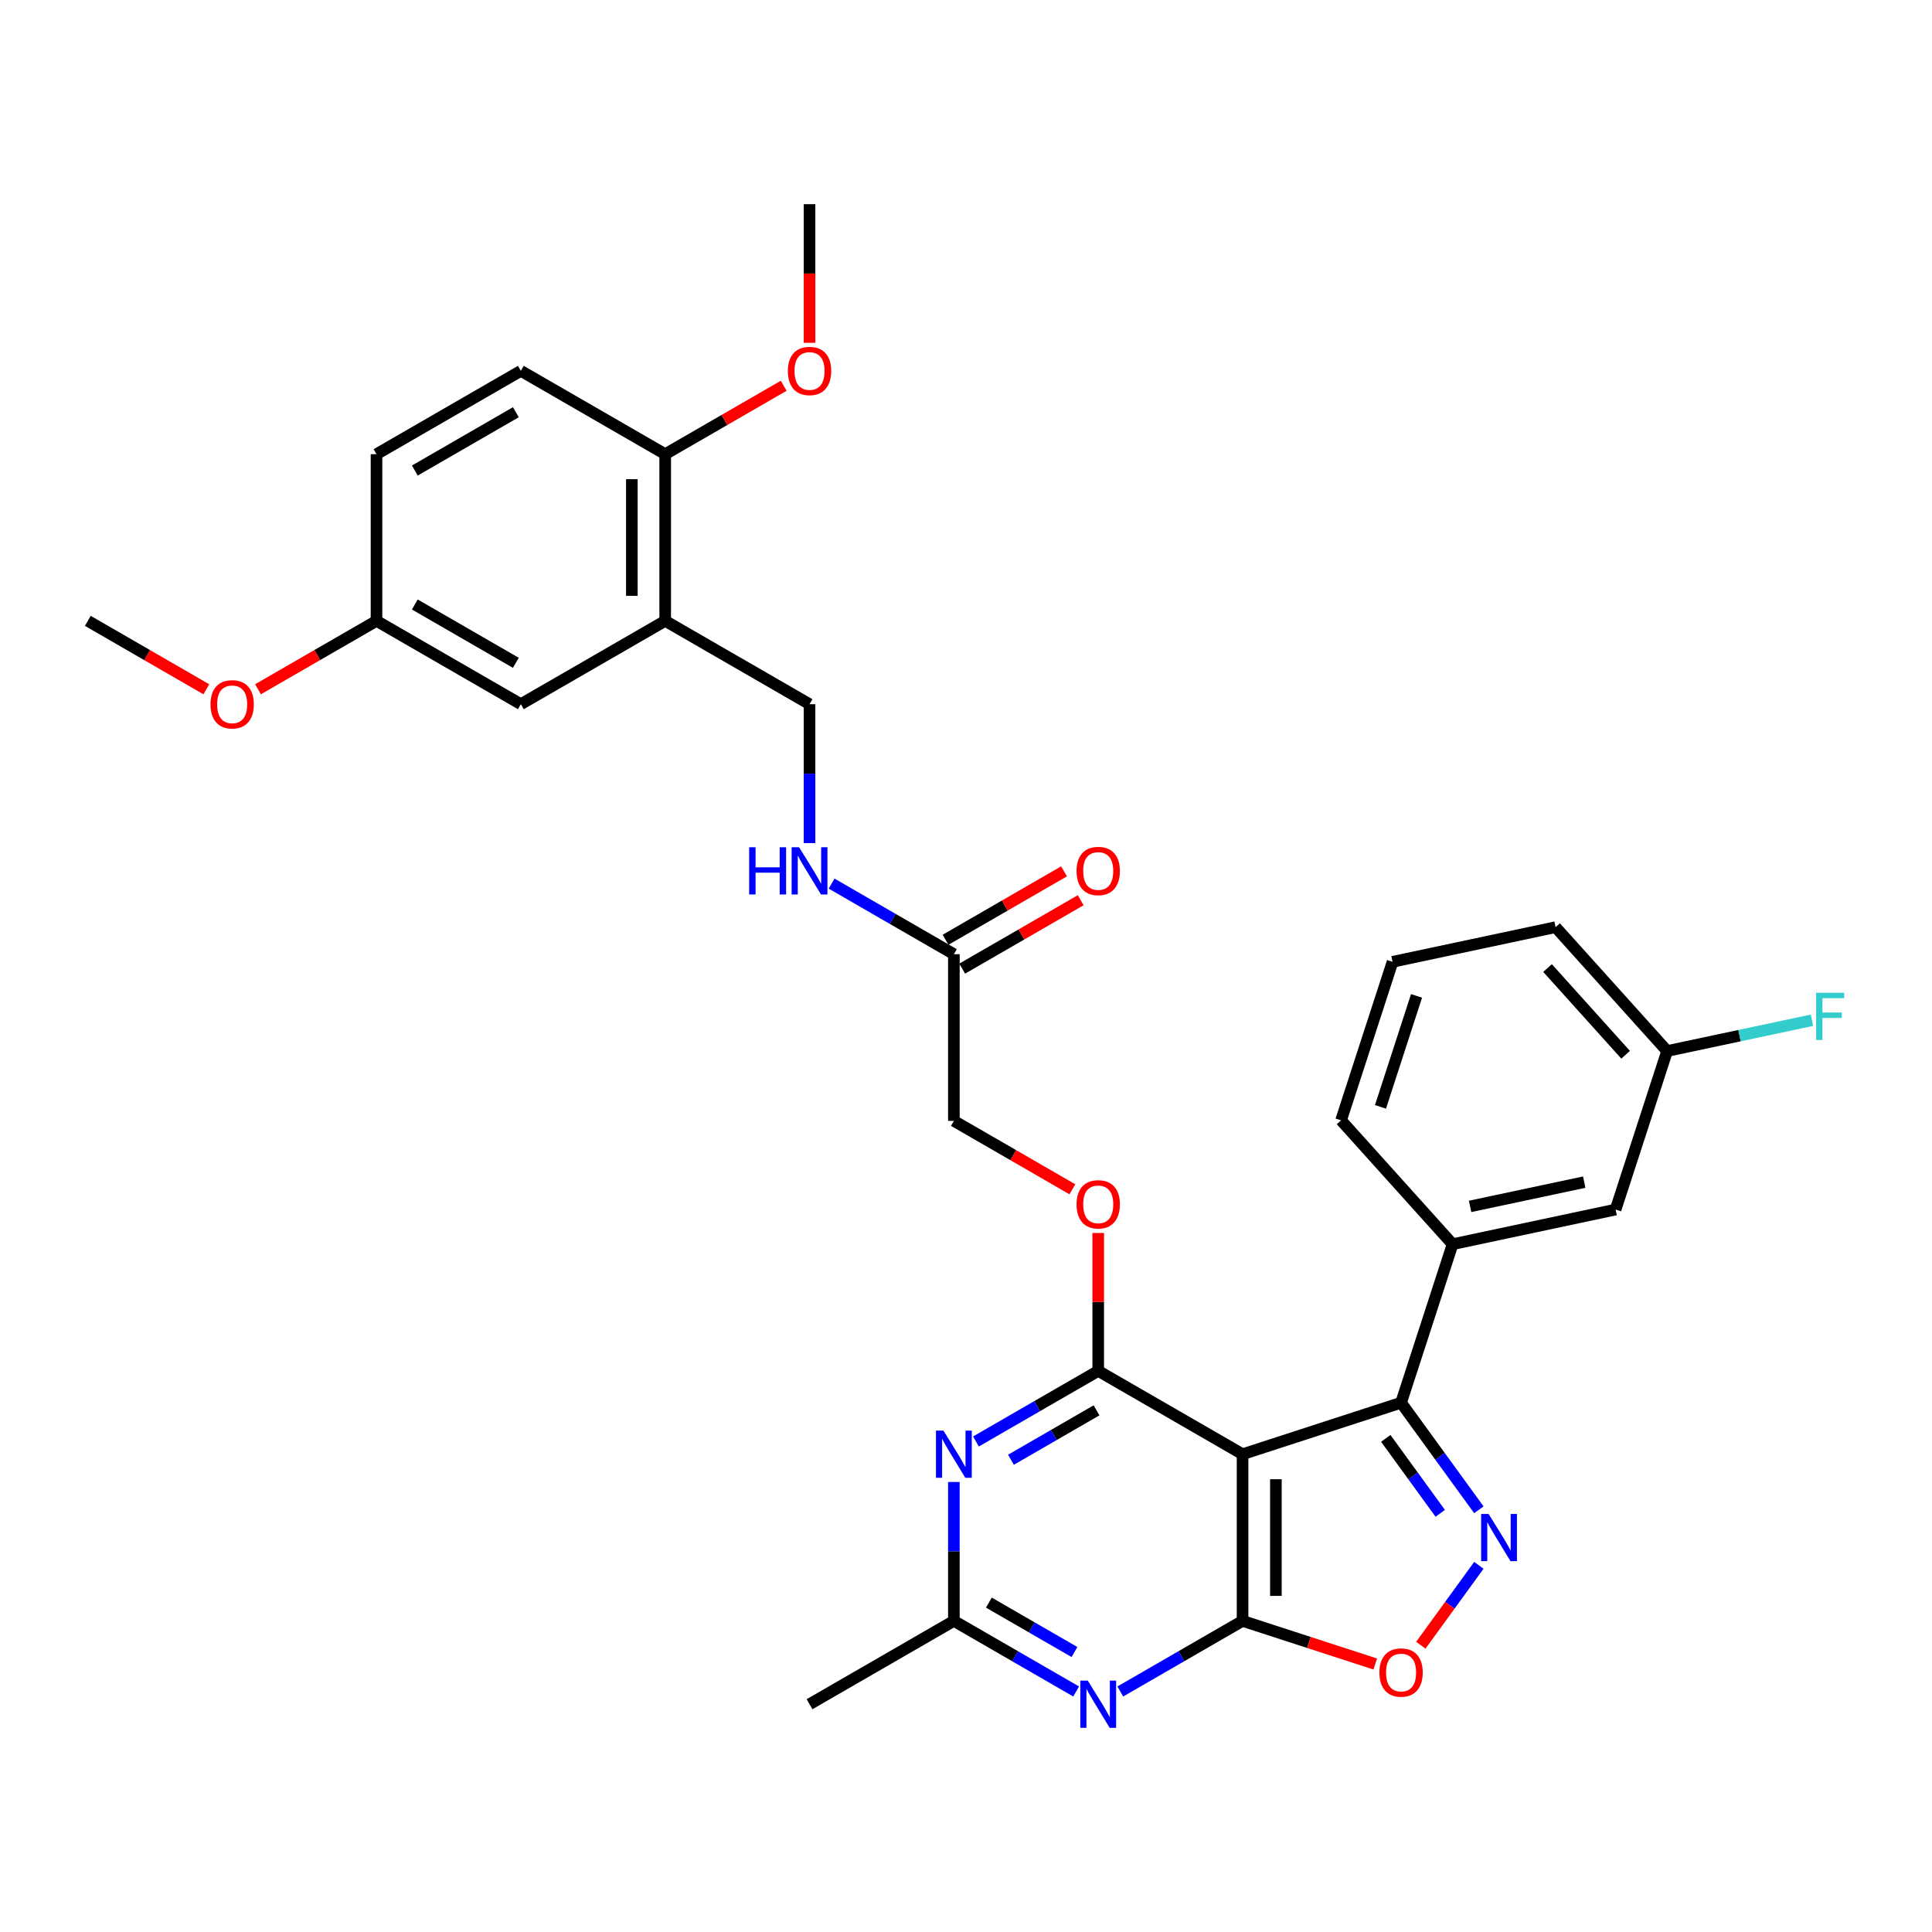 <?xml version='1.0' encoding='iso-8859-1'?>
<svg version='1.1' baseProfile='full'
              xmlns='http://www.w3.org/2000/svg'
                      xmlns:rdkit='http://www.rdkit.org/xml'
                      xmlns:xlink='http://www.w3.org/1999/xlink'
                  xml:space='preserve'
width='1000px' height='1000px' viewBox='0 0 1000 1000'>
<!-- END OF HEADER -->
<rect style='opacity:1.0;fill:#FFFFFF;stroke:none' width='1000' height='1000' x='0' y='0'> </rect>
<path class='bond-0' d='M 643.148,752.701 L 643.148,838.971' style='fill:none;fill-rule:evenodd;stroke:#000000;stroke-width:6px;stroke-linecap:butt;stroke-linejoin:miter;stroke-opacity:1' />
<path class='bond-0' d='M 660.402,765.641 L 660.402,826.03' style='fill:none;fill-rule:evenodd;stroke:#000000;stroke-width:6px;stroke-linecap:butt;stroke-linejoin:miter;stroke-opacity:1' />
<path class='bond-1' d='M 643.148,752.701 L 568.436,709.566' style='fill:none;fill-rule:evenodd;stroke:#000000;stroke-width:6px;stroke-linecap:butt;stroke-linejoin:miter;stroke-opacity:1' />
<path class='bond-3' d='M 643.148,752.701 L 725.195,726.042' style='fill:none;fill-rule:evenodd;stroke:#000000;stroke-width:6px;stroke-linecap:butt;stroke-linejoin:miter;stroke-opacity:1' />
<path class='bond-4' d='M 643.148,838.971 L 611.503,857.241' style='fill:none;fill-rule:evenodd;stroke:#000000;stroke-width:6px;stroke-linecap:butt;stroke-linejoin:miter;stroke-opacity:1' />
<path class='bond-4' d='M 611.503,857.241 L 579.858,875.511' style='fill:none;fill-rule:evenodd;stroke:#0000FF;stroke-width:6px;stroke-linecap:butt;stroke-linejoin:miter;stroke-opacity:1' />
<path class='bond-6' d='M 643.148,838.971 L 677.486,850.128' style='fill:none;fill-rule:evenodd;stroke:#000000;stroke-width:6px;stroke-linecap:butt;stroke-linejoin:miter;stroke-opacity:1' />
<path class='bond-6' d='M 677.486,850.128 L 711.823,861.285' style='fill:none;fill-rule:evenodd;stroke:#FF0000;stroke-width:6px;stroke-linecap:butt;stroke-linejoin:miter;stroke-opacity:1' />
<path class='bond-5' d='M 568.436,709.566 L 536.791,727.836' style='fill:none;fill-rule:evenodd;stroke:#000000;stroke-width:6px;stroke-linecap:butt;stroke-linejoin:miter;stroke-opacity:1' />
<path class='bond-5' d='M 536.791,727.836 L 505.147,746.106' style='fill:none;fill-rule:evenodd;stroke:#0000FF;stroke-width:6px;stroke-linecap:butt;stroke-linejoin:miter;stroke-opacity:1' />
<path class='bond-5' d='M 567.57,729.99 L 545.418,742.779' style='fill:none;fill-rule:evenodd;stroke:#000000;stroke-width:6px;stroke-linecap:butt;stroke-linejoin:miter;stroke-opacity:1' />
<path class='bond-5' d='M 545.418,742.779 L 523.267,755.568' style='fill:none;fill-rule:evenodd;stroke:#0000FF;stroke-width:6px;stroke-linecap:butt;stroke-linejoin:miter;stroke-opacity:1' />
<path class='bond-10' d='M 568.436,709.566 L 568.436,673.876' style='fill:none;fill-rule:evenodd;stroke:#000000;stroke-width:6px;stroke-linecap:butt;stroke-linejoin:miter;stroke-opacity:1' />
<path class='bond-10' d='M 568.436,673.876 L 568.436,638.187' style='fill:none;fill-rule:evenodd;stroke:#FF0000;stroke-width:6px;stroke-linecap:butt;stroke-linejoin:miter;stroke-opacity:1' />
<path class='bond-2' d='M 765.461,781.463 L 745.328,753.753' style='fill:none;fill-rule:evenodd;stroke:#0000FF;stroke-width:6px;stroke-linecap:butt;stroke-linejoin:miter;stroke-opacity:1' />
<path class='bond-2' d='M 745.328,753.753 L 725.195,726.042' style='fill:none;fill-rule:evenodd;stroke:#000000;stroke-width:6px;stroke-linecap:butt;stroke-linejoin:miter;stroke-opacity:1' />
<path class='bond-2' d='M 745.462,783.292 L 731.369,763.894' style='fill:none;fill-rule:evenodd;stroke:#0000FF;stroke-width:6px;stroke-linecap:butt;stroke-linejoin:miter;stroke-opacity:1' />
<path class='bond-2' d='M 731.369,763.894 L 717.276,744.497' style='fill:none;fill-rule:evenodd;stroke:#000000;stroke-width:6px;stroke-linecap:butt;stroke-linejoin:miter;stroke-opacity:1' />
<path class='bond-32' d='M 765.461,810.208 L 750.438,830.886' style='fill:none;fill-rule:evenodd;stroke:#0000FF;stroke-width:6px;stroke-linecap:butt;stroke-linejoin:miter;stroke-opacity:1' />
<path class='bond-32' d='M 750.438,830.886 L 735.415,851.563' style='fill:none;fill-rule:evenodd;stroke:#FF0000;stroke-width:6px;stroke-linecap:butt;stroke-linejoin:miter;stroke-opacity:1' />
<path class='bond-8' d='M 725.195,726.042 L 751.854,643.995' style='fill:none;fill-rule:evenodd;stroke:#000000;stroke-width:6px;stroke-linecap:butt;stroke-linejoin:miter;stroke-opacity:1' />
<path class='bond-33' d='M 557.014,875.511 L 525.369,857.241' style='fill:none;fill-rule:evenodd;stroke:#0000FF;stroke-width:6px;stroke-linecap:butt;stroke-linejoin:miter;stroke-opacity:1' />
<path class='bond-33' d='M 525.369,857.241 L 493.725,838.971' style='fill:none;fill-rule:evenodd;stroke:#000000;stroke-width:6px;stroke-linecap:butt;stroke-linejoin:miter;stroke-opacity:1' />
<path class='bond-33' d='M 556.148,855.087 L 533.996,842.298' style='fill:none;fill-rule:evenodd;stroke:#0000FF;stroke-width:6px;stroke-linecap:butt;stroke-linejoin:miter;stroke-opacity:1' />
<path class='bond-33' d='M 533.996,842.298 L 511.845,829.509' style='fill:none;fill-rule:evenodd;stroke:#000000;stroke-width:6px;stroke-linecap:butt;stroke-linejoin:miter;stroke-opacity:1' />
<path class='bond-7' d='M 493.725,767.073 L 493.725,803.022' style='fill:none;fill-rule:evenodd;stroke:#0000FF;stroke-width:6px;stroke-linecap:butt;stroke-linejoin:miter;stroke-opacity:1' />
<path class='bond-7' d='M 493.725,803.022 L 493.725,838.971' style='fill:none;fill-rule:evenodd;stroke:#000000;stroke-width:6px;stroke-linecap:butt;stroke-linejoin:miter;stroke-opacity:1' />
<path class='bond-27' d='M 493.725,838.971 L 419.013,882.105' style='fill:none;fill-rule:evenodd;stroke:#000000;stroke-width:6px;stroke-linecap:butt;stroke-linejoin:miter;stroke-opacity:1' />
<path class='bond-16' d='M 751.854,643.995 L 836.238,626.058' style='fill:none;fill-rule:evenodd;stroke:#000000;stroke-width:6px;stroke-linecap:butt;stroke-linejoin:miter;stroke-opacity:1' />
<path class='bond-16' d='M 760.924,624.428 L 819.993,611.872' style='fill:none;fill-rule:evenodd;stroke:#000000;stroke-width:6px;stroke-linecap:butt;stroke-linejoin:miter;stroke-opacity:1' />
<path class='bond-25' d='M 751.854,643.995 L 694.128,579.884' style='fill:none;fill-rule:evenodd;stroke:#000000;stroke-width:6px;stroke-linecap:butt;stroke-linejoin:miter;stroke-opacity:1' />
<path class='bond-9' d='M 344.301,321.353 L 419.013,364.488' style='fill:none;fill-rule:evenodd;stroke:#000000;stroke-width:6px;stroke-linecap:butt;stroke-linejoin:miter;stroke-opacity:1' />
<path class='bond-12' d='M 344.301,321.353 L 344.301,235.083' style='fill:none;fill-rule:evenodd;stroke:#000000;stroke-width:6px;stroke-linecap:butt;stroke-linejoin:miter;stroke-opacity:1' />
<path class='bond-12' d='M 327.047,308.412 L 327.047,248.024' style='fill:none;fill-rule:evenodd;stroke:#000000;stroke-width:6px;stroke-linecap:butt;stroke-linejoin:miter;stroke-opacity:1' />
<path class='bond-15' d='M 344.301,321.353 L 269.59,364.488' style='fill:none;fill-rule:evenodd;stroke:#000000;stroke-width:6px;stroke-linecap:butt;stroke-linejoin:miter;stroke-opacity:1' />
<path class='bond-19' d='M 555.064,615.576 L 524.395,597.869' style='fill:none;fill-rule:evenodd;stroke:#FF0000;stroke-width:6px;stroke-linecap:butt;stroke-linejoin:miter;stroke-opacity:1' />
<path class='bond-19' d='M 524.395,597.869 L 493.725,580.162' style='fill:none;fill-rule:evenodd;stroke:#000000;stroke-width:6px;stroke-linecap:butt;stroke-linejoin:miter;stroke-opacity:1' />
<path class='bond-11' d='M 493.725,493.892 L 493.725,580.162' style='fill:none;fill-rule:evenodd;stroke:#000000;stroke-width:6px;stroke-linecap:butt;stroke-linejoin:miter;stroke-opacity:1' />
<path class='bond-13' d='M 493.725,493.892 L 462.08,475.622' style='fill:none;fill-rule:evenodd;stroke:#000000;stroke-width:6px;stroke-linecap:butt;stroke-linejoin:miter;stroke-opacity:1' />
<path class='bond-13' d='M 462.08,475.622 L 430.435,457.352' style='fill:none;fill-rule:evenodd;stroke:#0000FF;stroke-width:6px;stroke-linecap:butt;stroke-linejoin:miter;stroke-opacity:1' />
<path class='bond-17' d='M 498.038,501.363 L 528.708,483.656' style='fill:none;fill-rule:evenodd;stroke:#000000;stroke-width:6px;stroke-linecap:butt;stroke-linejoin:miter;stroke-opacity:1' />
<path class='bond-17' d='M 528.708,483.656 L 559.378,465.949' style='fill:none;fill-rule:evenodd;stroke:#FF0000;stroke-width:6px;stroke-linecap:butt;stroke-linejoin:miter;stroke-opacity:1' />
<path class='bond-17' d='M 489.411,486.421 L 520.081,468.714' style='fill:none;fill-rule:evenodd;stroke:#000000;stroke-width:6px;stroke-linecap:butt;stroke-linejoin:miter;stroke-opacity:1' />
<path class='bond-17' d='M 520.081,468.714 L 550.751,451.006' style='fill:none;fill-rule:evenodd;stroke:#FF0000;stroke-width:6px;stroke-linecap:butt;stroke-linejoin:miter;stroke-opacity:1' />
<path class='bond-18' d='M 344.301,235.083 L 269.59,191.948' style='fill:none;fill-rule:evenodd;stroke:#000000;stroke-width:6px;stroke-linecap:butt;stroke-linejoin:miter;stroke-opacity:1' />
<path class='bond-24' d='M 344.301,235.083 L 374.971,217.376' style='fill:none;fill-rule:evenodd;stroke:#000000;stroke-width:6px;stroke-linecap:butt;stroke-linejoin:miter;stroke-opacity:1' />
<path class='bond-24' d='M 374.971,217.376 L 405.641,199.669' style='fill:none;fill-rule:evenodd;stroke:#FF0000;stroke-width:6px;stroke-linecap:butt;stroke-linejoin:miter;stroke-opacity:1' />
<path class='bond-14' d='M 419.013,436.385 L 419.013,400.436' style='fill:none;fill-rule:evenodd;stroke:#0000FF;stroke-width:6px;stroke-linecap:butt;stroke-linejoin:miter;stroke-opacity:1' />
<path class='bond-14' d='M 419.013,400.436 L 419.013,364.488' style='fill:none;fill-rule:evenodd;stroke:#000000;stroke-width:6px;stroke-linecap:butt;stroke-linejoin:miter;stroke-opacity:1' />
<path class='bond-20' d='M 269.59,364.488 L 194.878,321.353' style='fill:none;fill-rule:evenodd;stroke:#000000;stroke-width:6px;stroke-linecap:butt;stroke-linejoin:miter;stroke-opacity:1' />
<path class='bond-20' d='M 267.01,343.075 L 214.712,312.881' style='fill:none;fill-rule:evenodd;stroke:#000000;stroke-width:6px;stroke-linecap:butt;stroke-linejoin:miter;stroke-opacity:1' />
<path class='bond-21' d='M 836.238,626.058 L 862.897,544.011' style='fill:none;fill-rule:evenodd;stroke:#000000;stroke-width:6px;stroke-linecap:butt;stroke-linejoin:miter;stroke-opacity:1' />
<path class='bond-35' d='M 269.59,191.948 L 194.878,235.083' style='fill:none;fill-rule:evenodd;stroke:#000000;stroke-width:6px;stroke-linecap:butt;stroke-linejoin:miter;stroke-opacity:1' />
<path class='bond-35' d='M 267.01,213.361 L 214.712,243.555' style='fill:none;fill-rule:evenodd;stroke:#000000;stroke-width:6px;stroke-linecap:butt;stroke-linejoin:miter;stroke-opacity:1' />
<path class='bond-22' d='M 194.878,321.353 L 194.878,235.083' style='fill:none;fill-rule:evenodd;stroke:#000000;stroke-width:6px;stroke-linecap:butt;stroke-linejoin:miter;stroke-opacity:1' />
<path class='bond-26' d='M 194.878,321.353 L 164.208,339.06' style='fill:none;fill-rule:evenodd;stroke:#000000;stroke-width:6px;stroke-linecap:butt;stroke-linejoin:miter;stroke-opacity:1' />
<path class='bond-26' d='M 164.208,339.06 L 133.538,356.767' style='fill:none;fill-rule:evenodd;stroke:#FF0000;stroke-width:6px;stroke-linecap:butt;stroke-linejoin:miter;stroke-opacity:1' />
<path class='bond-23' d='M 862.897,544.011 L 900.379,536.044' style='fill:none;fill-rule:evenodd;stroke:#000000;stroke-width:6px;stroke-linecap:butt;stroke-linejoin:miter;stroke-opacity:1' />
<path class='bond-23' d='M 900.379,536.044 L 937.861,528.077' style='fill:none;fill-rule:evenodd;stroke:#33CCCC;stroke-width:6px;stroke-linecap:butt;stroke-linejoin:miter;stroke-opacity:1' />
<path class='bond-34' d='M 862.897,544.011 L 805.172,479.9' style='fill:none;fill-rule:evenodd;stroke:#000000;stroke-width:6px;stroke-linecap:butt;stroke-linejoin:miter;stroke-opacity:1' />
<path class='bond-34' d='M 841.416,545.94 L 801.008,501.062' style='fill:none;fill-rule:evenodd;stroke:#000000;stroke-width:6px;stroke-linecap:butt;stroke-linejoin:miter;stroke-opacity:1' />
<path class='bond-30' d='M 419.013,177.438 L 419.013,141.558' style='fill:none;fill-rule:evenodd;stroke:#FF0000;stroke-width:6px;stroke-linecap:butt;stroke-linejoin:miter;stroke-opacity:1' />
<path class='bond-30' d='M 419.013,141.558 L 419.013,105.679' style='fill:none;fill-rule:evenodd;stroke:#000000;stroke-width:6px;stroke-linecap:butt;stroke-linejoin:miter;stroke-opacity:1' />
<path class='bond-28' d='M 694.128,579.884 L 720.787,497.837' style='fill:none;fill-rule:evenodd;stroke:#000000;stroke-width:6px;stroke-linecap:butt;stroke-linejoin:miter;stroke-opacity:1' />
<path class='bond-28' d='M 714.537,572.909 L 733.198,515.476' style='fill:none;fill-rule:evenodd;stroke:#000000;stroke-width:6px;stroke-linecap:butt;stroke-linejoin:miter;stroke-opacity:1' />
<path class='bond-31' d='M 106.794,356.767 L 76.124,339.06' style='fill:none;fill-rule:evenodd;stroke:#FF0000;stroke-width:6px;stroke-linecap:butt;stroke-linejoin:miter;stroke-opacity:1' />
<path class='bond-31' d='M 76.124,339.06 L 45.455,321.353' style='fill:none;fill-rule:evenodd;stroke:#000000;stroke-width:6px;stroke-linecap:butt;stroke-linejoin:miter;stroke-opacity:1' />
<path class='bond-29' d='M 720.787,497.837 L 805.172,479.9' style='fill:none;fill-rule:evenodd;stroke:#000000;stroke-width:6px;stroke-linecap:butt;stroke-linejoin:miter;stroke-opacity:1' />
<path  class='atom-3' d='M 770.503 783.62
L 778.509 796.56
Q 779.302 797.837, 780.579 800.149
Q 781.856 802.461, 781.925 802.599
L 781.925 783.62
L 785.169 783.62
L 785.169 808.052
L 781.821 808.052
L 773.229 793.903
Q 772.228 792.247, 771.158 790.349
Q 770.123 788.451, 769.813 787.864
L 769.813 808.052
L 766.638 808.052
L 766.638 783.62
L 770.503 783.62
' fill='#0000FF'/>
<path  class='atom-5' d='M 563.036 869.89
L 571.042 882.83
Q 571.835 884.107, 573.112 886.419
Q 574.389 888.731, 574.458 888.869
L 574.458 869.89
L 577.702 869.89
L 577.702 894.321
L 574.354 894.321
L 565.762 880.173
Q 564.761 878.517, 563.691 876.619
Q 562.656 874.721, 562.346 874.134
L 562.346 894.321
L 559.171 894.321
L 559.171 869.89
L 563.036 869.89
' fill='#0000FF'/>
<path  class='atom-6' d='M 488.324 740.485
L 496.33 753.426
Q 497.124 754.702, 498.4 757.014
Q 499.677 759.326, 499.746 759.464
L 499.746 740.485
L 502.99 740.485
L 502.99 764.917
L 499.643 764.917
L 491.05 750.768
Q 490.049 749.112, 488.98 747.214
Q 487.945 745.316, 487.634 744.73
L 487.634 764.917
L 484.459 764.917
L 484.459 740.485
L 488.324 740.485
' fill='#0000FF'/>
<path  class='atom-7' d='M 713.98 865.698
Q 713.98 859.832, 716.879 856.554
Q 719.777 853.276, 725.195 853.276
Q 730.613 853.276, 733.512 856.554
Q 736.41 859.832, 736.41 865.698
Q 736.41 871.634, 733.477 875.015
Q 730.544 878.363, 725.195 878.363
Q 719.812 878.363, 716.879 875.015
Q 713.98 871.668, 713.98 865.698
M 725.195 875.602
Q 728.922 875.602, 730.923 873.118
Q 732.959 870.598, 732.959 865.698
Q 732.959 860.902, 730.923 858.486
Q 728.922 856.036, 725.195 856.036
Q 721.468 856.036, 719.432 858.452
Q 717.431 860.867, 717.431 865.698
Q 717.431 870.633, 719.432 873.118
Q 721.468 875.602, 725.195 875.602
' fill='#FF0000'/>
<path  class='atom-11' d='M 557.221 623.366
Q 557.221 617.499, 560.12 614.221
Q 563.019 610.943, 568.436 610.943
Q 573.854 610.943, 576.753 614.221
Q 579.651 617.499, 579.651 623.366
Q 579.651 629.301, 576.718 632.683
Q 573.785 636.03, 568.436 636.03
Q 563.053 636.03, 560.12 632.683
Q 557.221 629.335, 557.221 623.366
M 568.436 633.269
Q 572.163 633.269, 574.165 630.785
Q 576.201 628.266, 576.201 623.366
Q 576.201 618.569, 574.165 616.153
Q 572.163 613.703, 568.436 613.703
Q 564.709 613.703, 562.673 616.119
Q 560.672 618.534, 560.672 623.366
Q 560.672 628.3, 562.673 630.785
Q 564.709 633.269, 568.436 633.269
' fill='#FF0000'/>
<path  class='atom-14' d='M 387.766 438.542
L 391.079 438.542
L 391.079 448.928
L 403.571 448.928
L 403.571 438.542
L 406.883 438.542
L 406.883 462.973
L 403.571 462.973
L 403.571 451.689
L 391.079 451.689
L 391.079 462.973
L 387.766 462.973
L 387.766 438.542
' fill='#0000FF'/>
<path  class='atom-14' d='M 413.612 438.542
L 421.618 451.482
Q 422.412 452.759, 423.689 455.071
Q 424.966 457.383, 425.035 457.521
L 425.035 438.542
L 428.278 438.542
L 428.278 462.973
L 424.931 462.973
L 416.339 448.825
Q 415.338 447.168, 414.268 445.271
Q 413.233 443.373, 412.922 442.786
L 412.922 462.973
L 409.748 462.973
L 409.748 438.542
L 413.612 438.542
' fill='#0000FF'/>
<path  class='atom-18' d='M 557.221 450.826
Q 557.221 444.96, 560.12 441.682
Q 563.019 438.404, 568.436 438.404
Q 573.854 438.404, 576.753 441.682
Q 579.651 444.96, 579.651 450.826
Q 579.651 456.762, 576.718 460.143
Q 573.785 463.491, 568.436 463.491
Q 563.053 463.491, 560.12 460.143
Q 557.221 456.796, 557.221 450.826
M 568.436 460.73
Q 572.163 460.73, 574.165 458.246
Q 576.201 455.726, 576.201 450.826
Q 576.201 446.03, 574.165 443.614
Q 572.163 441.164, 568.436 441.164
Q 564.709 441.164, 562.673 443.58
Q 560.672 445.995, 560.672 450.826
Q 560.672 455.761, 562.673 458.246
Q 564.709 460.73, 568.436 460.73
' fill='#FF0000'/>
<path  class='atom-24' d='M 940.018 513.859
L 954.545 513.859
L 954.545 516.654
L 943.296 516.654
L 943.296 524.073
L 953.303 524.073
L 953.303 526.903
L 943.296 526.903
L 943.296 538.29
L 940.018 538.29
L 940.018 513.859
' fill='#33CCCC'/>
<path  class='atom-25' d='M 407.798 192.018
Q 407.798 186.151, 410.697 182.873
Q 413.595 179.595, 419.013 179.595
Q 424.431 179.595, 427.329 182.873
Q 430.228 186.151, 430.228 192.018
Q 430.228 197.953, 427.295 201.335
Q 424.362 204.682, 419.013 204.682
Q 413.63 204.682, 410.697 201.335
Q 407.798 197.987, 407.798 192.018
M 419.013 201.921
Q 422.74 201.921, 424.741 199.437
Q 426.777 196.918, 426.777 192.018
Q 426.777 187.221, 424.741 184.805
Q 422.74 182.355, 419.013 182.355
Q 415.286 182.355, 413.25 184.771
Q 411.249 187.186, 411.249 192.018
Q 411.249 196.952, 413.25 199.437
Q 415.286 201.921, 419.013 201.921
' fill='#FF0000'/>
<path  class='atom-27' d='M 108.951 364.557
Q 108.951 358.69, 111.85 355.412
Q 114.748 352.134, 120.166 352.134
Q 125.584 352.134, 128.483 355.412
Q 131.381 358.69, 131.381 364.557
Q 131.381 370.492, 128.448 373.874
Q 125.515 377.221, 120.166 377.221
Q 114.783 377.221, 111.85 373.874
Q 108.951 370.527, 108.951 364.557
M 120.166 374.46
Q 123.893 374.46, 125.895 371.976
Q 127.93 369.457, 127.93 364.557
Q 127.93 359.76, 125.895 357.345
Q 123.893 354.895, 120.166 354.895
Q 116.439 354.895, 114.403 357.31
Q 112.402 359.726, 112.402 364.557
Q 112.402 369.491, 114.403 371.976
Q 116.439 374.46, 120.166 374.46
' fill='#FF0000'/>
</svg>
